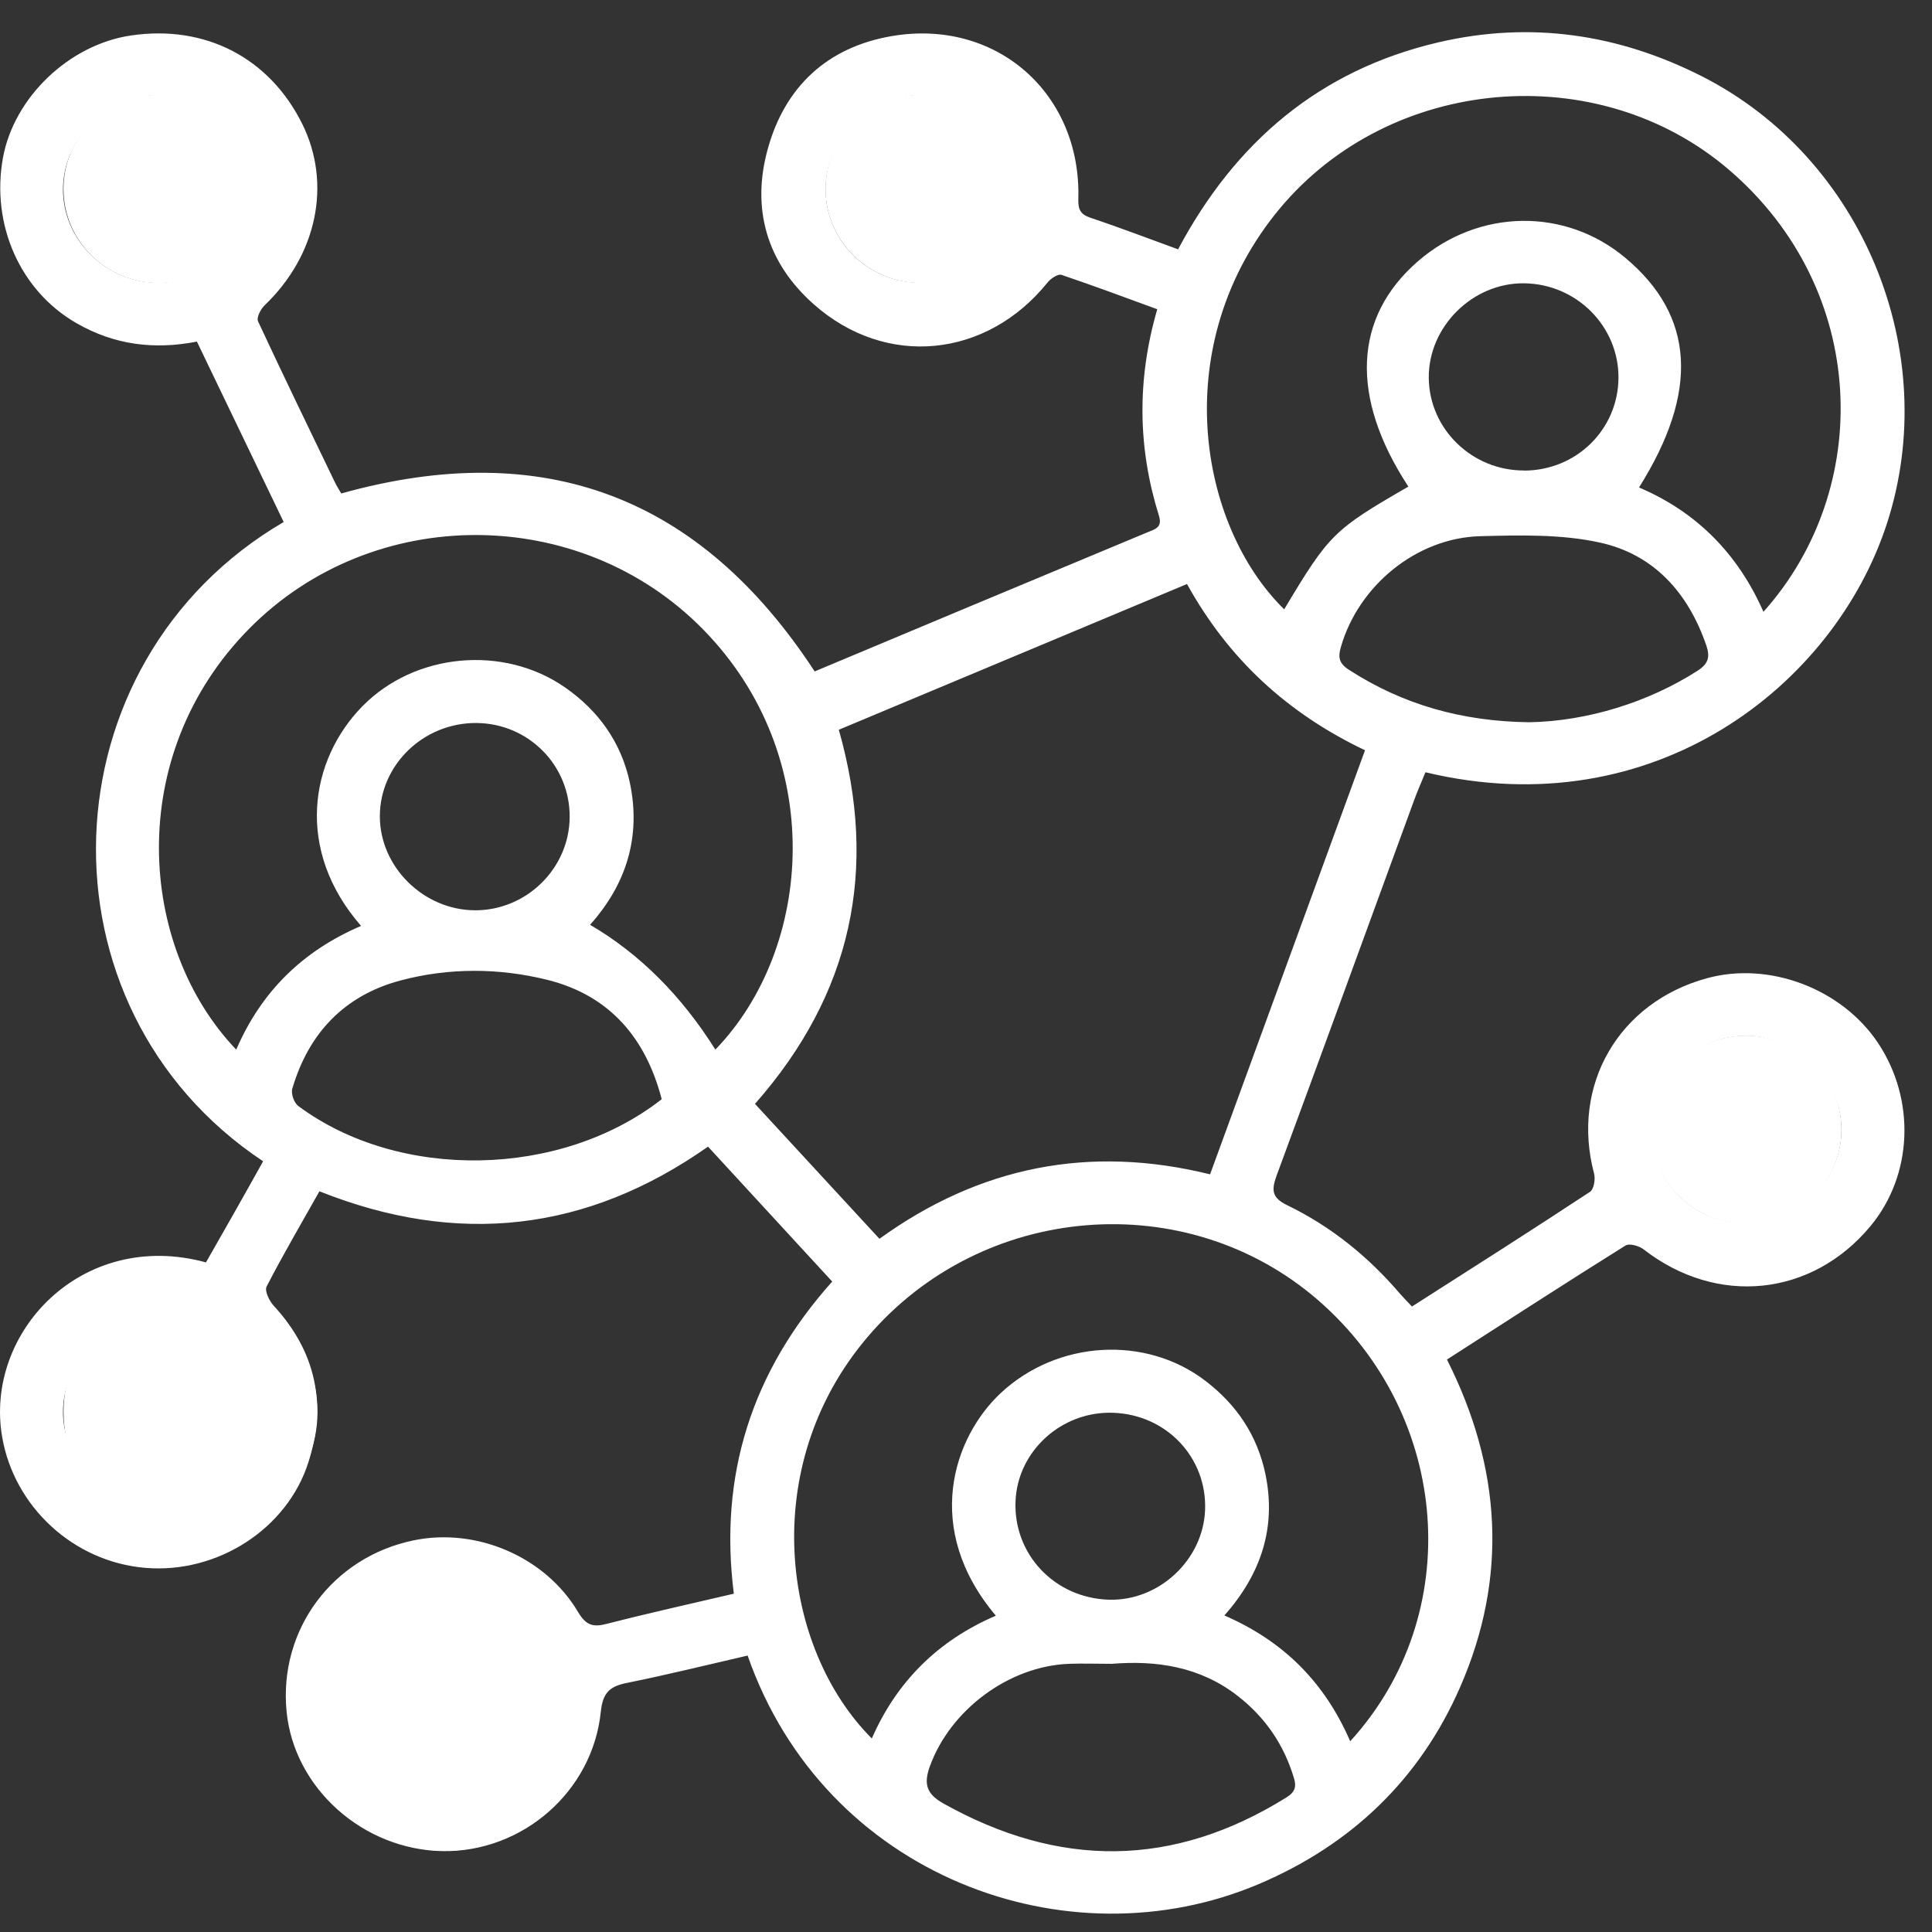 <?xml version="1.0" encoding="UTF-8"?>
<svg xmlns="http://www.w3.org/2000/svg" width="36" height="36" viewBox="0 0 36 36" fill="none">
  <rect x="0" y="0" width="36" height="36" fill="#333333" stroke="none"/>
  <ellipse cx="2.958" cy="3.52" rx="1.775" ry="1.753" fill="white"></ellipse>
  <ellipse cx="17.157" cy="3.52" rx="1.775" ry="1.753" fill="white"></ellipse>
  <ellipse cx="32.538" cy="21.05" rx="1.775" ry="1.753" fill="white"></ellipse>
  <ellipse cx="8.283" cy="32.152" rx="2.366" ry="2.337" fill="white"></ellipse>
  <ellipse cx="3.55" cy="26.308" rx="2.366" ry="2.337" fill="white"></ellipse>
  <path d="M26.31 24.345C27.426 23.633 28.533 22.929 29.626 22.209C29.701 22.161 29.731 21.969 29.703 21.866C29.267 20.225 30.158 18.676 31.81 18.227C32.97 17.91 34.321 18.424 34.994 19.434C35.7 20.495 35.642 21.9 34.852 22.849C33.757 24.164 31.993 24.341 30.629 23.282C30.543 23.215 30.36 23.163 30.288 23.209C29.178 23.903 28.078 24.616 26.962 25.333C27.976 27.345 28.106 29.389 27.203 31.447C26.456 33.152 25.184 34.373 23.455 35.107C19.891 36.619 15.365 34.962 13.931 30.849C13.184 31.021 12.439 31.206 11.685 31.358C11.36 31.422 11.232 31.541 11.195 31.896C11.042 33.386 9.735 34.513 8.255 34.493C6.769 34.472 5.479 33.322 5.34 31.892C5.191 30.368 6.196 29.013 7.709 28.702C8.874 28.461 10.16 29.004 10.773 30.04C10.924 30.294 11.058 30.324 11.318 30.255C12.086 30.058 12.864 29.886 13.674 29.696C13.395 27.499 13.998 25.567 15.507 23.88C14.734 23.039 13.968 22.209 13.193 21.366C10.935 22.954 8.528 23.225 5.952 22.198C5.616 22.796 5.275 23.376 4.968 23.972C4.927 24.052 5.017 24.242 5.101 24.331C5.885 25.184 6.094 26.158 5.746 27.249C5.351 28.489 4.052 29.327 2.71 29.215C1.364 29.103 0.267 28.072 0.042 26.786C-0.302 24.831 1.529 22.892 3.838 23.523C4.012 23.215 4.193 22.902 4.372 22.585C4.551 22.269 4.727 21.953 4.903 21.639C0.578 18.765 0.805 12.346 5.286 9.727C4.75 8.613 4.214 7.497 3.669 6.365C2.873 6.521 2.13 6.427 1.429 6.024C0.383 5.426 -0.172 4.195 0.055 2.939C0.262 1.812 1.288 0.831 2.441 0.661C3.824 0.457 5.02 1.076 5.632 2.309C6.185 3.425 5.906 4.756 4.931 5.689C4.857 5.76 4.776 5.918 4.808 5.987C5.275 6.991 5.758 7.985 6.238 8.982C6.277 9.062 6.326 9.138 6.359 9.195C10.139 8.139 13.052 9.255 15.18 12.511C16.131 12.113 17.106 11.705 18.078 11.297C19.183 10.836 20.285 10.376 21.39 9.915C21.529 9.858 21.664 9.826 21.594 9.606C21.2 8.343 21.183 7.073 21.564 5.762C20.961 5.542 20.373 5.322 19.777 5.121C19.714 5.1 19.58 5.19 19.522 5.261C18.389 6.67 16.512 6.869 15.159 5.666C14.289 4.894 13.996 3.89 14.307 2.772C14.627 1.617 15.414 0.879 16.614 0.673C18.566 0.338 20.151 1.743 20.093 3.709C20.088 3.899 20.128 3.993 20.32 4.058C20.863 4.239 21.399 4.445 21.952 4.646C23.01 2.657 24.581 1.305 26.811 0.787C28.519 0.391 30.155 0.632 31.713 1.422C34.72 2.948 36.196 6.574 35.159 9.759C34.182 12.761 30.833 15.415 26.561 14.39C26.491 14.562 26.414 14.736 26.349 14.913C25.495 17.246 24.648 19.579 23.787 21.907C23.688 22.18 23.699 22.32 23.989 22.459C24.806 22.856 25.5 23.419 26.089 24.109C26.157 24.187 26.229 24.258 26.308 24.343L26.31 24.345ZM22.114 10.884C19.93 11.799 17.791 12.695 15.63 13.598C16.37 16.199 15.874 18.52 14.068 20.569C14.838 21.405 15.607 22.239 16.387 23.083C18.255 21.735 20.299 21.327 22.548 21.882C23.516 19.233 24.474 16.609 25.435 13.98C23.978 13.286 22.887 12.271 22.119 10.884H22.114ZM6.728 17.253C5.491 15.836 5.771 14.161 6.753 13.16C7.732 12.163 9.383 12.012 10.529 12.809C11.158 13.247 11.576 13.838 11.736 14.583C11.947 15.58 11.678 16.469 10.995 17.232C11.916 17.771 12.694 18.547 13.33 19.558C15.152 17.672 15.428 14.095 13.096 11.723C10.803 9.392 6.955 9.383 4.651 11.707C2.302 14.076 2.578 17.654 4.402 19.558C4.862 18.492 5.625 17.725 6.728 17.253ZM26.243 9.067C25.152 7.403 25.217 5.911 26.424 4.866C27.552 3.89 29.16 3.863 30.283 4.802C31.578 5.884 31.666 7.293 30.541 9.083C31.622 9.544 32.386 10.325 32.859 11.4C34.904 9.12 34.839 5.41 32.214 3.161C29.775 1.074 25.911 1.408 23.845 3.888C21.752 6.404 22.323 9.78 23.929 11.354C24.767 9.954 24.85 9.871 26.243 9.067ZM25.159 32.446C27.319 30.081 27.034 26.373 24.562 24.228C22.109 22.099 18.306 22.404 16.171 24.907C14.101 27.334 14.574 30.723 16.245 32.394C16.711 31.33 17.482 30.567 18.556 30.106C17.187 28.484 17.763 26.784 18.649 25.956C19.705 24.973 21.346 24.879 22.457 25.727C23.047 26.176 23.432 26.754 23.581 27.476C23.785 28.468 23.495 29.332 22.815 30.102C23.92 30.581 24.685 31.351 25.159 32.446ZM20.717 31.003C20.427 31.003 20.174 30.993 19.919 31.003C18.793 31.046 17.705 31.866 17.326 32.914C17.21 33.237 17.261 33.425 17.572 33.601C19.731 34.813 21.859 34.809 23.973 33.491C24.135 33.39 24.159 33.289 24.11 33.129C23.924 32.51 23.578 32.002 23.063 31.601C22.358 31.051 21.541 30.936 20.715 31.003H20.717ZM12.33 20.482C12.037 19.354 11.369 18.55 10.202 18.259C9.299 18.034 8.364 18.03 7.461 18.27C6.412 18.55 5.748 19.258 5.447 20.285C5.419 20.378 5.479 20.553 5.56 20.61C7.442 22.008 10.45 21.953 12.33 20.482ZM28.496 13.458C29.575 13.439 30.715 13.086 31.629 12.5C31.838 12.367 31.866 12.236 31.794 12.025C31.46 11.054 30.824 10.332 29.812 10.11C29.095 9.952 28.327 9.972 27.582 9.991C26.389 10.023 25.31 10.919 24.985 12.058C24.929 12.25 24.952 12.362 25.133 12.479C26.136 13.128 27.236 13.442 28.494 13.458H28.496ZM6.509 31.575C6.509 32.522 7.317 33.319 8.273 33.322C9.227 33.322 10.039 32.524 10.044 31.578C10.049 30.606 9.25 29.822 8.259 29.829C7.285 29.836 6.507 30.611 6.509 31.575ZM28.401 8.769C29.38 8.765 30.155 7.997 30.158 7.032C30.158 6.076 29.376 5.293 28.405 5.279C27.442 5.265 26.614 6.086 26.623 7.043C26.633 7.997 27.431 8.771 28.403 8.767L28.401 8.769ZM20.738 26.325C19.782 26.293 18.962 27.036 18.923 27.971C18.881 28.961 19.649 29.774 20.657 29.808C21.592 29.838 22.418 29.071 22.455 28.136C22.492 27.157 21.733 26.357 20.738 26.325ZM10.615 15.227C10.622 14.26 9.849 13.481 8.879 13.472C7.893 13.465 7.078 14.251 7.078 15.211C7.078 16.153 7.89 16.955 8.846 16.962C9.807 16.968 10.608 16.183 10.615 15.227ZM4.711 3.551C4.718 2.575 3.924 1.775 2.947 1.775C1.996 1.775 1.179 2.579 1.174 3.521C1.169 4.468 1.97 5.263 2.933 5.267C3.913 5.272 4.702 4.511 4.711 3.551ZM17.127 5.265C18.106 5.272 18.902 4.514 18.921 3.558C18.939 2.598 18.129 1.78 17.157 1.775C16.201 1.77 15.391 2.566 15.384 3.512C15.379 4.475 16.157 5.258 17.127 5.267V5.265ZM32.511 22.792C33.499 22.801 34.309 22.017 34.312 21.052C34.312 20.113 33.499 19.306 32.546 19.301C31.587 19.294 30.782 20.085 30.775 21.036C30.768 22.006 31.538 22.785 32.511 22.792ZM4.711 26.325C4.716 25.358 3.943 24.577 2.973 24.568C1.991 24.558 1.172 25.354 1.174 26.311C1.174 27.256 1.984 28.053 2.942 28.055C3.91 28.06 4.706 27.281 4.711 26.323V26.325Z" fill="white"></path>
</svg>
